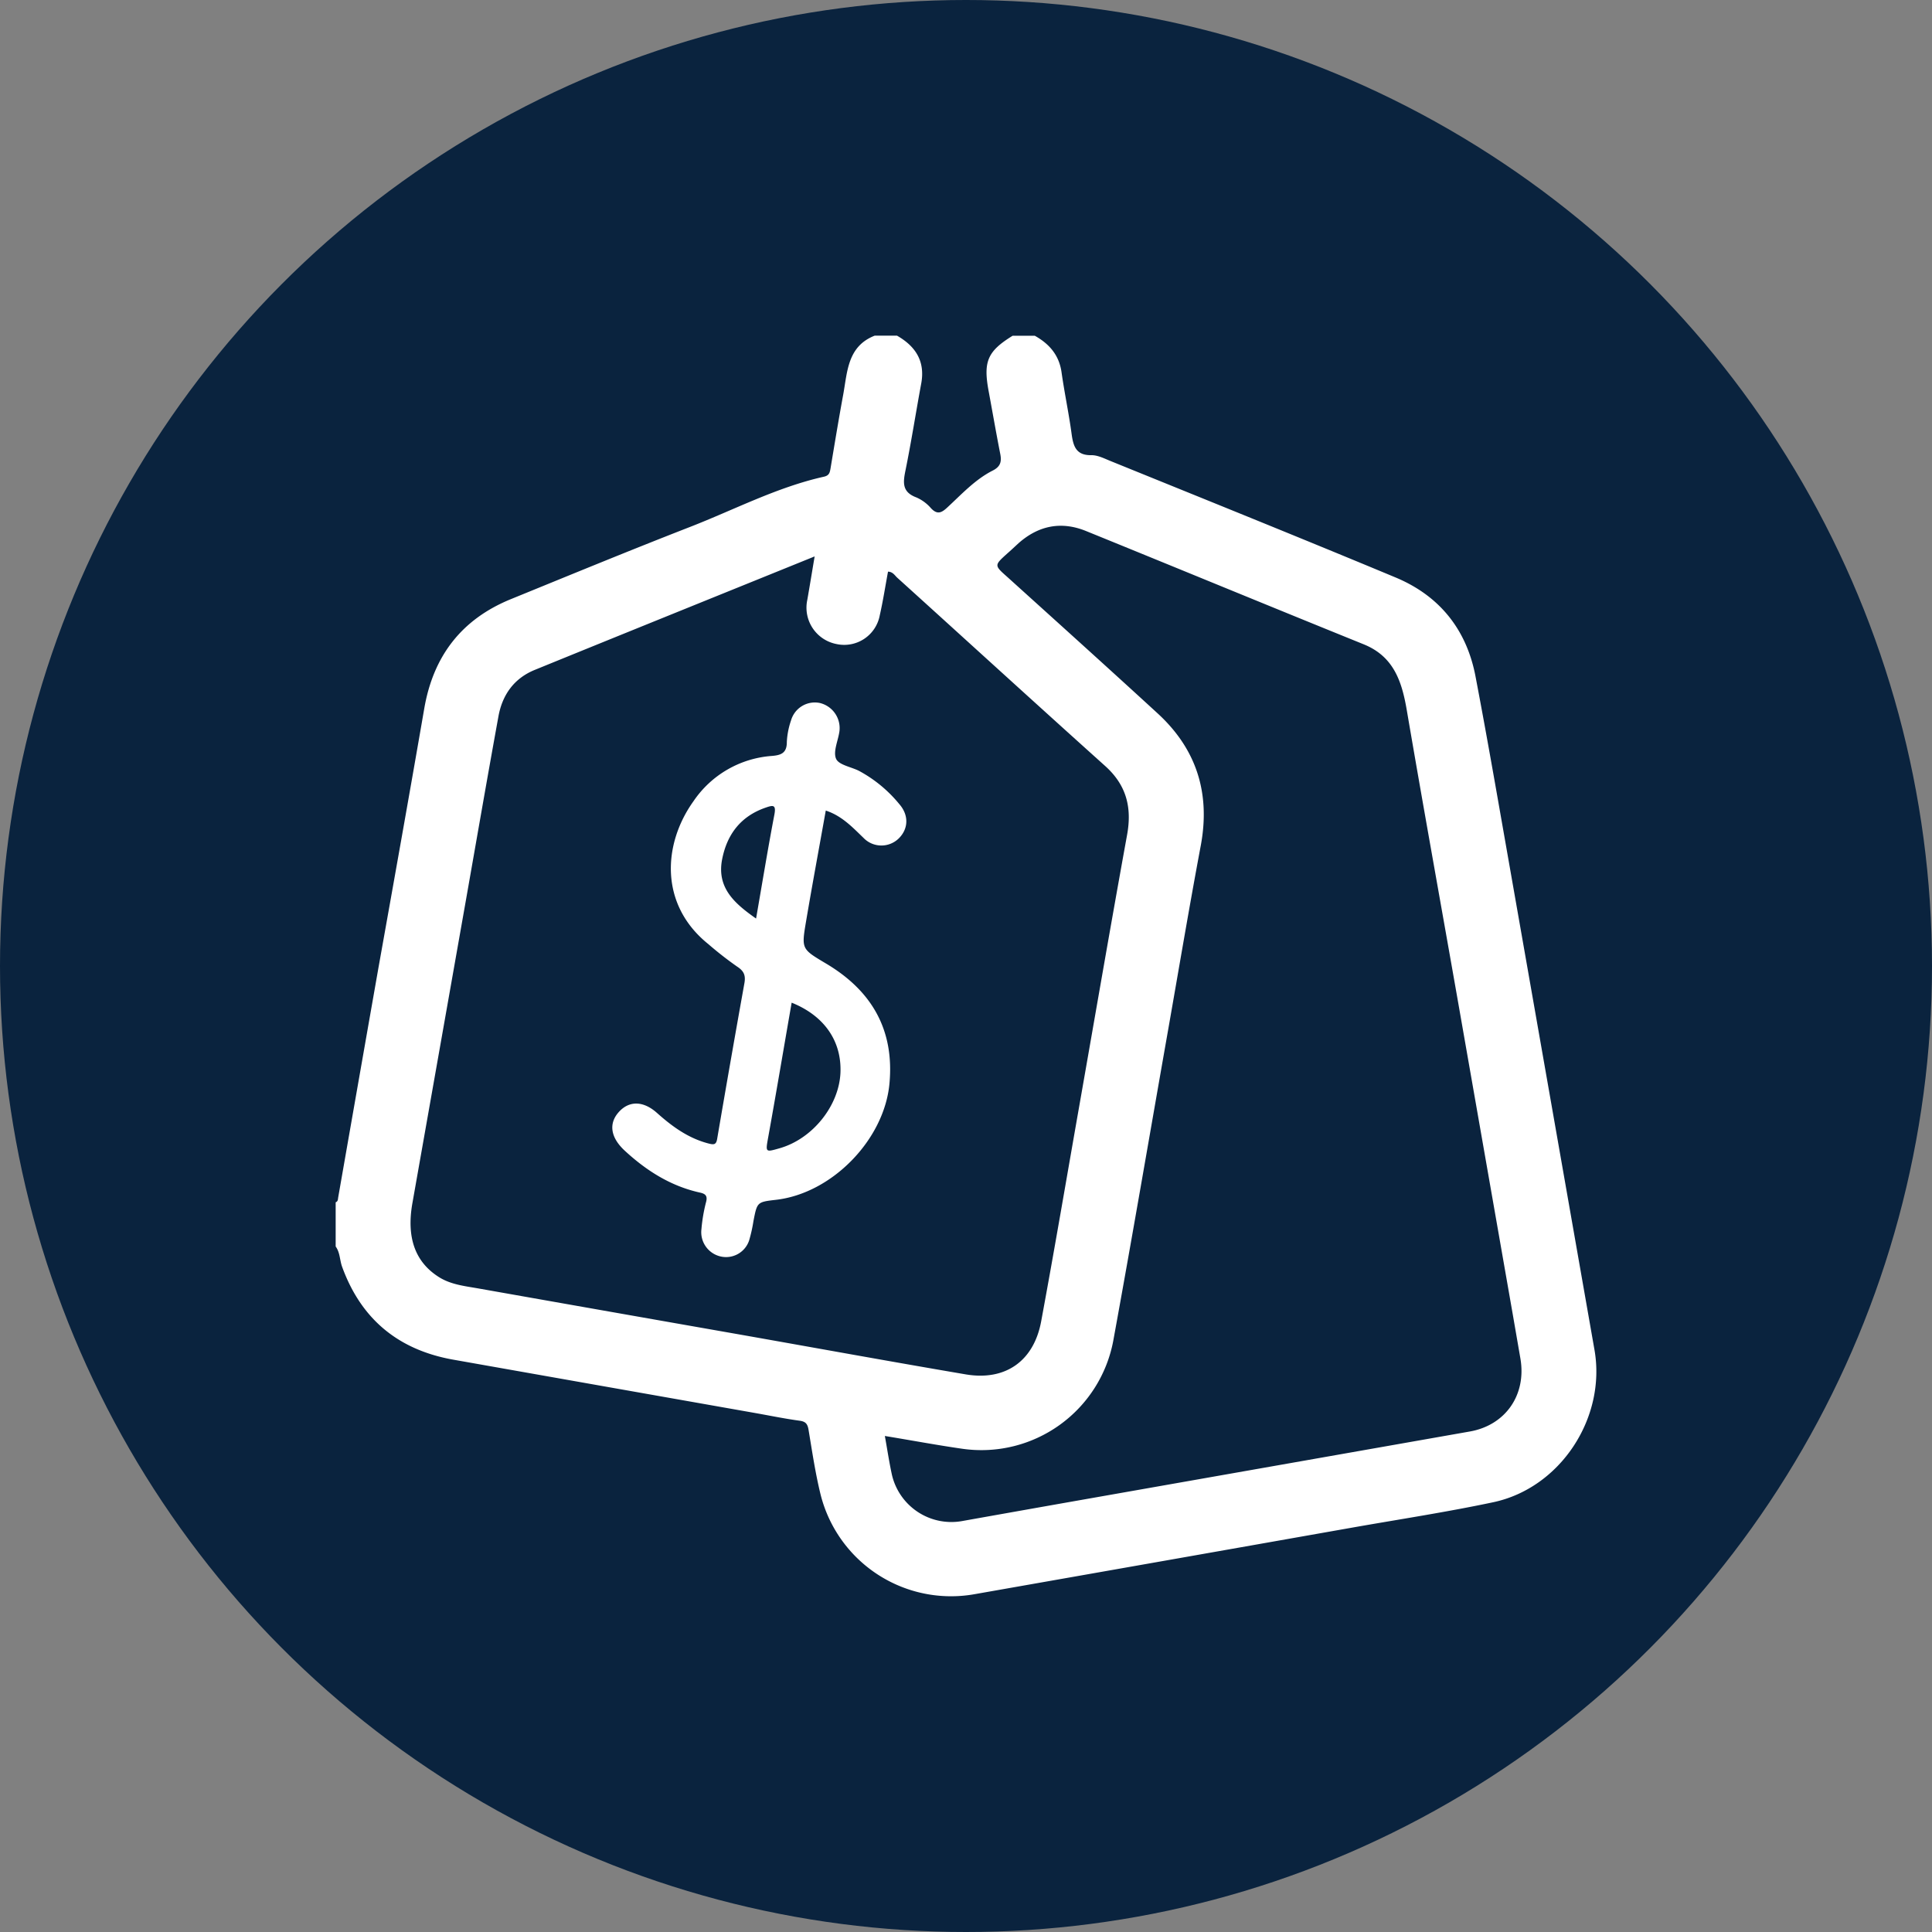 <svg id="Layer_1" data-name="Layer 1" xmlns="http://www.w3.org/2000/svg" viewBox="0 0 500 500"><rect x="0" y="0" width="500" height="500" fill="#808080" stroke="none"/><defs><style>.cls-1{fill:#0a233e;}.cls-2{fill:#fff;}</style></defs><circle class="cls-1" cx="250" cy="250" r="250"/><path class="cls-2" d="M262.07,86.89h5.73c3.74,2.09,6.29,5,6.92,9.41.75,5.34,1.89,10.63,2.61,16,.44,3.22,1.17,5.59,5.18,5.5,1.59,0,3.25.84,4.81,1.48,24.64,10,49.32,19.94,73.86,30.17,11.33,4.73,18.35,13.43,20.67,25.55,2.64,13.82,5.06,27.68,7.49,41.53Q401,282.92,412.65,349.34c3.07,17.57-8.78,35.74-26.21,39.44-12.09,2.56-24.34,4.42-36.52,6.57Q301,404,252.13,412.59a34.81,34.81,0,0,1-39.74-25.72c-1.37-5.54-2.2-11.21-3.14-16.84-.25-1.49-.72-2.14-2.31-2.35-3.77-.51-7.51-1.28-11.26-1.95q-39.21-6.92-78.43-13.86c-14.1-2.52-23.76-10.41-28.7-24-.64-1.74-.53-3.71-1.68-5.28V311.15c.63-.22.57-.79.66-1.3q5.19-29.69,10.41-59.38c4-22.39,8-44.77,11.87-67.18,2.35-13.5,9.62-23,22.35-28.21,15.45-6.3,30.87-12.66,46.42-18.71,11.49-4.47,22.49-10.28,34.65-13,1.41-.31,1.53-1.12,1.72-2.21,1.06-6.37,2.11-12.74,3.28-19.08,1.08-5.93,1.11-12.47,8.16-15.22h5.74c4.81,2.75,7.35,6.62,6.28,12.4-1.39,7.49-2.55,15-4.07,22.47-.65,3.15-.92,5.61,2.81,7a10.58,10.58,0,0,1,3.8,2.81c1.57,1.66,2.65,1.24,4.14-.14,3.74-3.44,7.21-7.27,11.79-9.6,2-1,2.38-2.26,2-4.25-1.06-5.39-2-10.81-3-16.21C254.42,93.56,255.53,90.93,262.07,86.89ZM210.83,144c-24.55,9.95-48.52,19.62-72.46,29.38-5.32,2.18-8.36,6.43-9.37,12-2.86,15.72-5.58,31.46-8.35,47.19q-6.95,39.38-13.91,78.75c-1.58,8.86.64,15.29,6.89,19.21,3.07,1.92,6.57,2.29,10,2.89q33.9,6,67.8,11.95c19.48,3.44,39,7,58.45,10.31,10.28,1.76,17.67-3.39,19.58-13.74,3.43-18.51,6.58-37.08,9.84-55.62,4.12-23.44,8.15-46.9,12.4-70.31,1.28-7.08-.2-12.84-5.67-17.76-18-16.17-35.86-32.49-53.81-48.73-.65-.59-1.14-1.54-2.4-1.58-.71,3.82-1.3,7.65-2.16,11.42a9.36,9.36,0,0,1-11.21,7.31,9.59,9.59,0,0,1-7.52-11.43C209.55,151.72,210.12,148.19,210.83,144ZM229,371.63c.65,3.61,1.13,6.85,1.83,10.05a15.8,15.8,0,0,0,18,12q13.11-2.34,26.24-4.66l105.33-18.55c9.23-1.63,14.67-9.47,13.09-18.83q-1-5.78-2-11.56-7.11-40.63-14.23-81.26c-4.39-25-8.91-50-13.18-75-1.27-7.44-3.37-13.92-11.15-17.07-24-9.71-47.88-19.57-71.84-29.31-6.38-2.6-12.24-1.46-17.42,3.08-1,.91-2,1.87-3.06,2.79-3.32,3-3.31,3,.07,6,13,11.75,26,23.46,38.9,35.3,10.11,9.27,13.7,20.7,11.18,34.22-3,16-5.7,32.08-8.52,48.12-4.7,26.67-9.25,53.36-14.12,80a34.73,34.73,0,0,1-39,28C242.49,374,236,372.78,229,371.63Z"/><path class="cls-2" d="M213.71,209.77c-1.73,9.7-3.51,19.25-5.13,28.84-1.18,7-1.1,7,5.09,10.69,11.85,7,17.82,17.11,16.52,31.13-1.34,14.51-14.85,28.41-29.36,30.08-4.89.57-4.88.57-5.84,5.52a38.82,38.82,0,0,1-1.1,4.94,6.29,6.29,0,0,1-7.61,4.15,6.44,6.44,0,0,1-4.75-7,41.71,41.71,0,0,1,1.16-6.88c.5-1.72-.07-2.28-1.54-2.6-7.56-1.67-13.83-5.65-19.44-10.82-3.68-3.39-4.26-7-1.59-10s6.38-3,10,.29c3.92,3.49,8.07,6.49,13.26,7.83,1.46.38,2,.3,2.25-1.37q3.41-20,7-40c.38-2,0-3.2-1.81-4.38a91.31,91.31,0,0,1-7.51-5.86c-12.76-10.25-11.72-26-3.82-37a26.79,26.79,0,0,1,20.22-11.69c2.38-.19,3.94-.71,3.92-3.61a20.21,20.21,0,0,1,1.09-5.59,6.41,6.41,0,0,1,7.4-4.52,6.68,6.68,0,0,1,5.12,7.38c-.34,2.41-1.68,5.21-.86,7.08.7,1.59,3.86,2.08,5.91,3.11a34.72,34.72,0,0,1,10.48,8.65c2.48,2.86,2.34,6.38-.19,8.86a6.42,6.42,0,0,1-9.12-.17C220.63,214.11,217.9,211.15,213.71,209.77Zm-8.83,49.72c-2.06,11.81-4,23.38-6.09,34.94-.68,3.81-.73,3.8,3,2.73,8.53-2.45,15.36-11,15.72-19.57C217.83,269.42,213.33,262.88,204.88,259.49Zm-9.21-21.77c1.61-9.22,3.05-18.06,4.73-26.85.52-2.7-.35-2.52-2.3-1.84-6.41,2.23-9.94,6.89-11.21,13.34C185.44,229.78,190.12,233.83,195.67,237.72Z"/></svg>